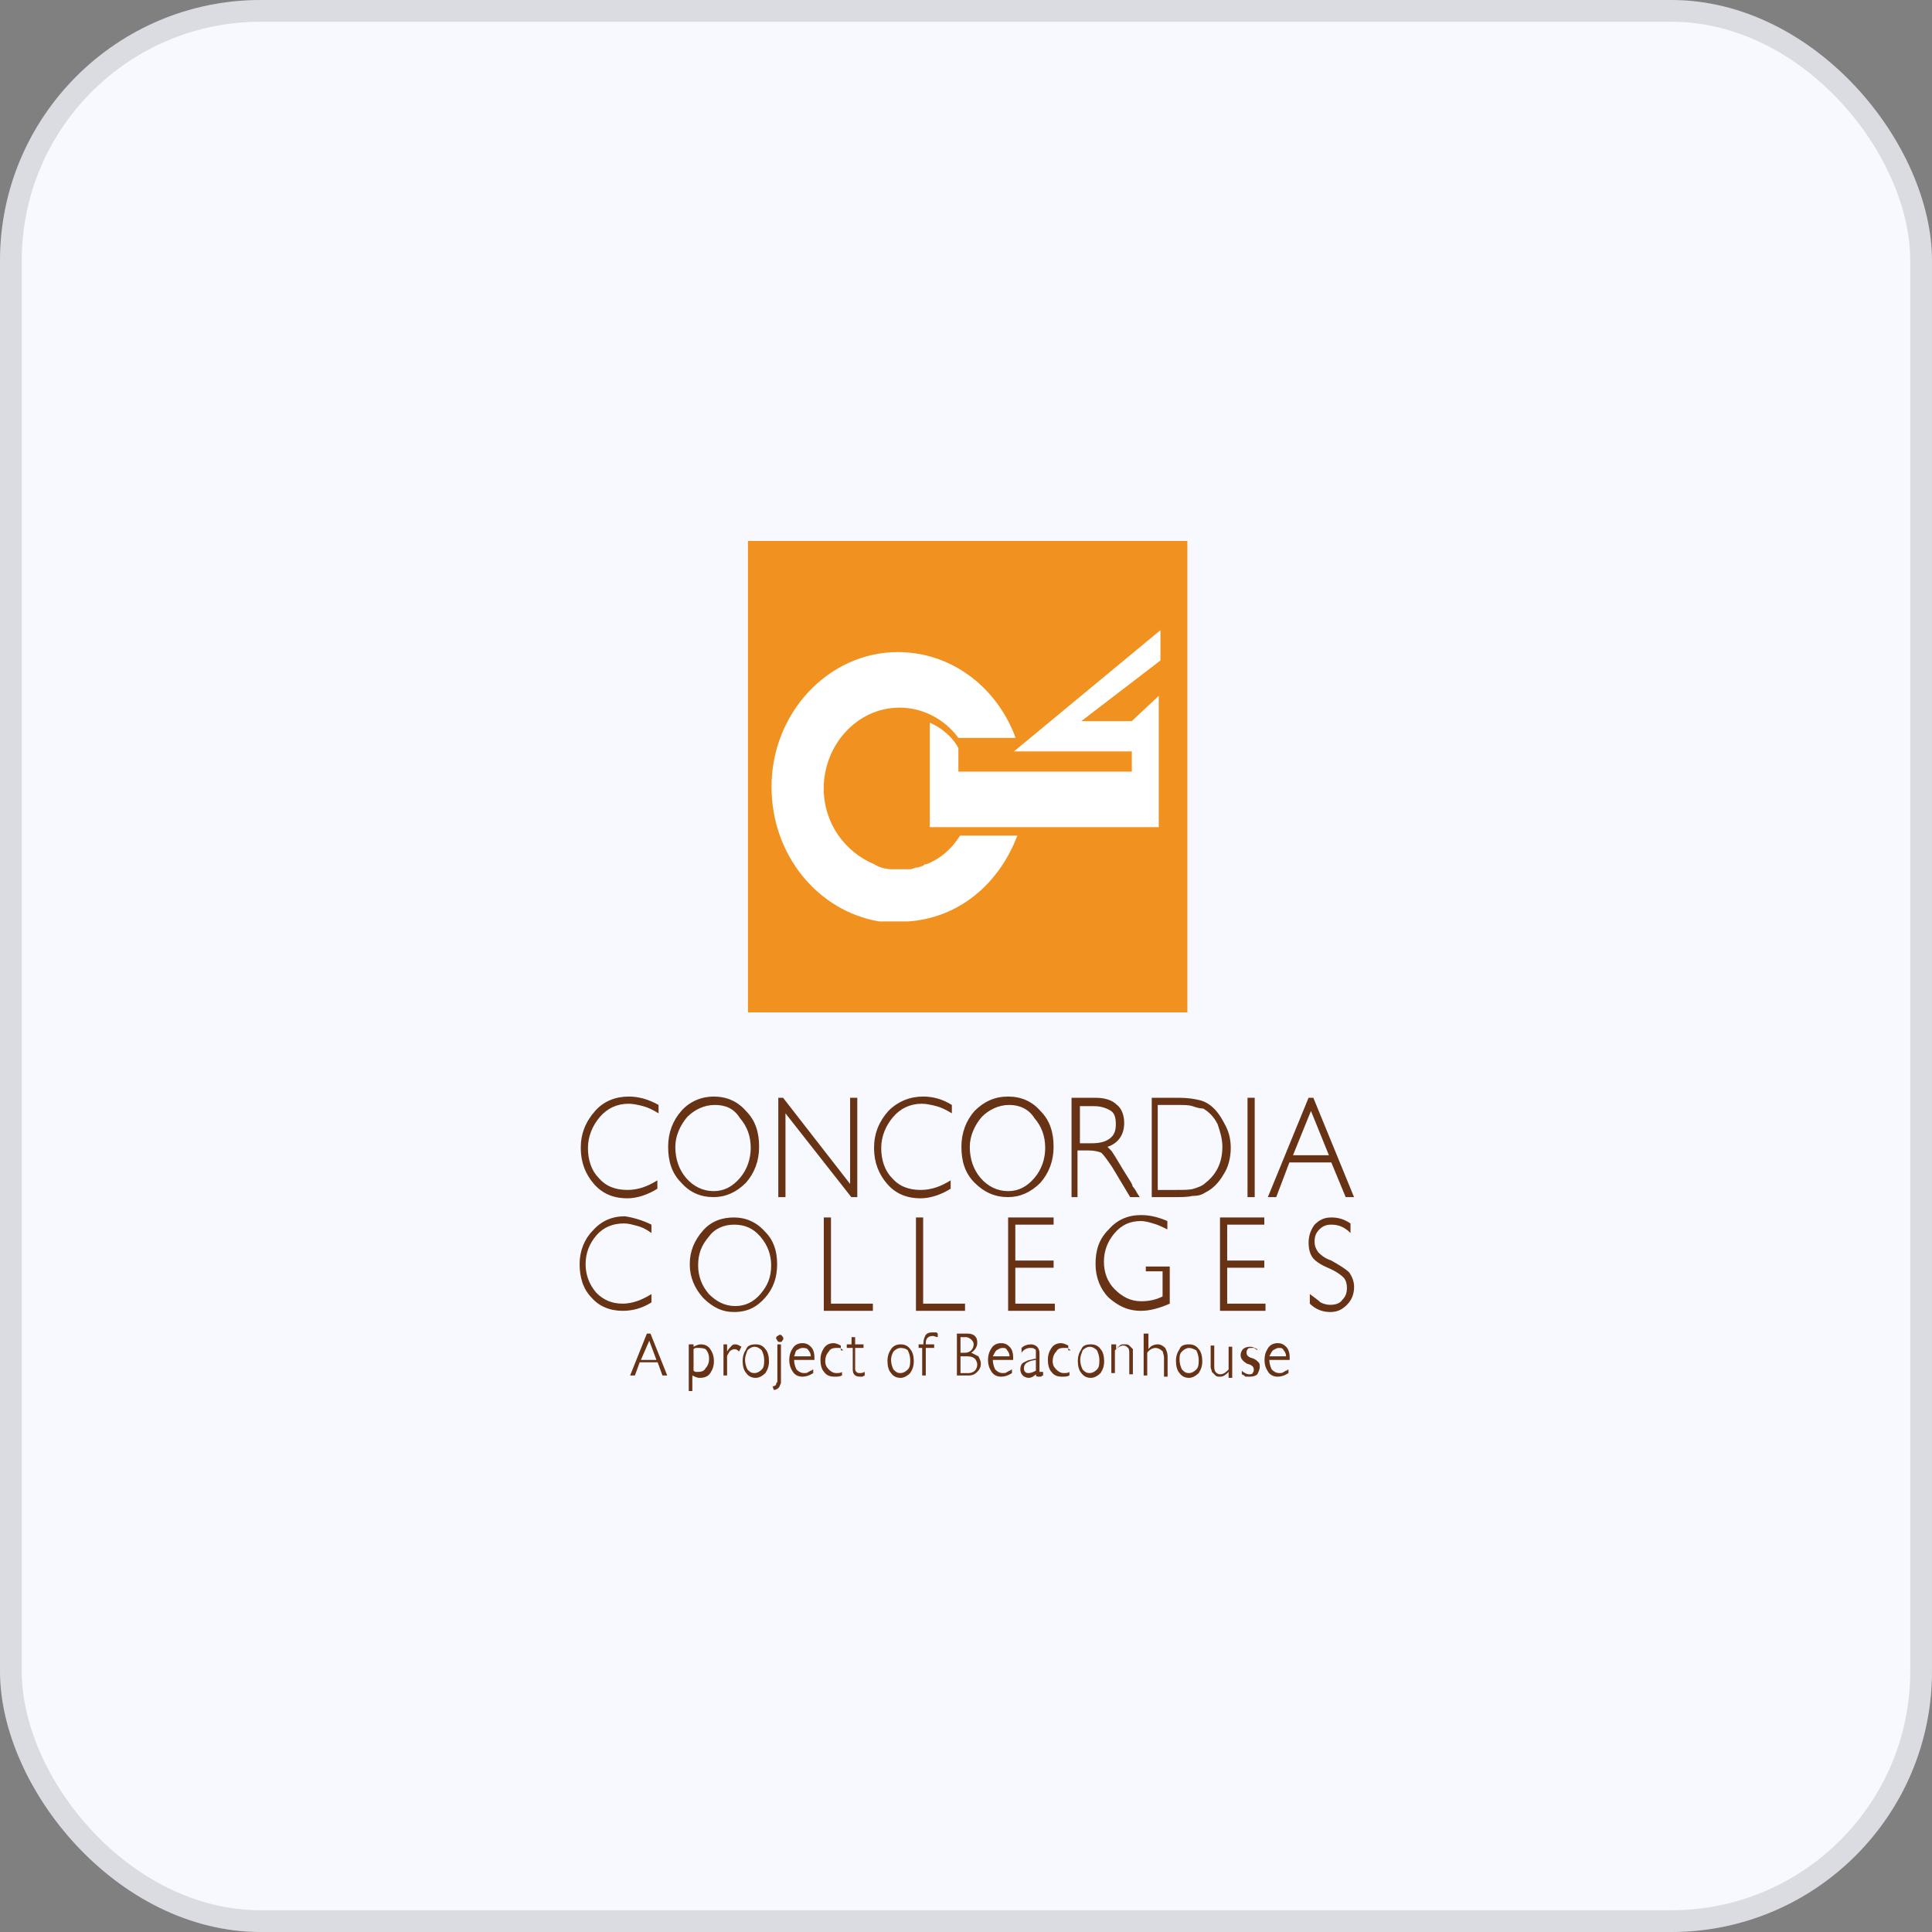 <svg width="120" height="120" viewBox="0 0 120 120" fill="none" xmlns="http://www.w3.org/2000/svg">
<rect x="0" y="0" width="120" height="120" fill="#808080" stroke="none"/>
<rect width="120" height="120" rx="16.195" fill="#F8F9FF"/>
<rect x="0.675" y="0.675" width="118.65" height="118.65" rx="15.521" stroke="black" stroke-opacity="0.12" stroke-width="1.35"/>
<path d="M73.75 33.6H46.456V62.881H73.75V33.6Z" fill="#F19220"/>
<path fill-rule="evenodd" clip-rule="evenodd" d="M57.542 53.678C57.437 53.678 57.437 53.678 57.333 53.782C57.228 53.782 57.123 53.887 56.914 53.887C56.81 53.887 56.705 53.992 56.496 53.992C56.392 53.992 56.287 53.992 56.078 53.992C55.973 53.992 55.973 53.992 55.869 53.992C55.764 53.992 55.764 53.992 55.66 53.992C55.555 53.992 55.555 53.992 55.45 53.992C55.032 53.992 54.614 53.887 54.3 53.678C52.522 52.946 51.163 51.168 51.163 48.972C51.163 46.253 53.254 43.952 55.869 43.952C57.333 43.952 58.692 44.684 59.529 45.835H63.084C61.934 42.697 59.11 40.502 55.764 40.502C51.476 40.502 47.921 44.266 47.921 48.867C47.921 53.155 50.849 56.606 54.614 57.233C54.614 57.233 54.614 57.233 54.718 57.233H54.823H54.927H55.032C55.137 57.233 55.137 57.233 55.241 57.233C55.241 57.233 55.241 57.233 55.346 57.233H55.45C55.45 57.233 55.45 57.233 55.555 57.233H55.66C55.66 57.233 55.66 57.233 55.764 57.233C55.869 57.233 55.869 57.233 55.973 57.233C56.078 57.233 56.182 57.233 56.182 57.233C56.287 57.233 56.392 57.233 56.392 57.233C59.529 57.024 62.038 54.933 63.189 51.9H59.633C59.11 52.737 58.378 53.364 57.542 53.678Z" fill="white"/>
<path d="M59.528 46.462V47.926H70.299V46.671H62.979L72.077 39.142V41.024L67.162 44.789H70.299L71.972 43.22V51.377H57.75V44.893C57.75 44.893 58.9 45.312 59.528 46.462Z" fill="white"/>
<path d="M40.179 82.831H40.402L41.443 85.433H41.145L40.848 84.615H39.733L39.435 85.433H39.138L40.179 82.831ZM39.807 84.467H40.773L40.327 83.277L39.807 84.467Z" fill="#683215"/>
<path d="M42.855 83.5H43.078V83.649C43.226 83.574 43.375 83.5 43.524 83.5C43.747 83.5 43.97 83.574 44.119 83.797C44.267 84.02 44.342 84.243 44.342 84.541C44.342 84.838 44.267 85.061 44.119 85.284C43.97 85.507 43.747 85.582 43.449 85.582C43.301 85.582 43.152 85.507 43.003 85.433V86.4H42.78V83.5H42.855ZM43.078 85.136C43.152 85.21 43.226 85.21 43.226 85.21H43.301H43.375C43.598 85.21 43.747 85.136 43.821 84.987C43.97 84.838 44.044 84.615 44.044 84.392C44.044 84.169 43.97 83.946 43.821 83.797C43.821 83.797 43.672 83.723 43.449 83.723C43.375 83.723 43.301 83.723 43.226 83.723C43.152 83.723 43.078 83.797 43.078 83.797V85.136Z" fill="#683215"/>
<path d="M44.862 83.5H45.16V83.946C45.234 83.797 45.383 83.649 45.457 83.574C45.532 83.5 45.606 83.5 45.68 83.5C45.829 83.5 45.903 83.574 46.052 83.649L45.903 83.946C45.829 83.872 45.755 83.797 45.606 83.797C45.532 83.797 45.383 83.872 45.308 83.946C45.308 84.02 45.234 84.02 45.234 84.095C45.234 84.095 45.16 84.169 45.16 84.243V84.318V85.433H44.937V83.5H44.862Z" fill="#683215"/>
<path d="M46.945 83.5C47.168 83.5 47.391 83.574 47.54 83.797C47.688 83.946 47.763 84.243 47.763 84.541C47.763 84.838 47.688 85.061 47.54 85.284C47.391 85.433 47.168 85.582 46.945 85.582C46.722 85.582 46.499 85.507 46.35 85.284C46.201 85.136 46.127 84.838 46.127 84.541C46.127 84.243 46.201 84.02 46.35 83.797C46.424 83.574 46.647 83.5 46.945 83.5ZM46.276 84.466C46.276 84.69 46.35 84.913 46.424 85.061C46.573 85.21 46.647 85.284 46.87 85.284C47.019 85.284 47.168 85.21 47.316 85.061C47.465 84.913 47.465 84.69 47.465 84.466C47.465 84.243 47.391 84.02 47.316 83.872C47.168 83.723 47.019 83.649 46.87 83.649C46.722 83.649 46.573 83.723 46.424 83.872C46.35 84.095 46.276 84.243 46.276 84.466Z" fill="#683215"/>
<path d="M48.208 85.954C48.208 85.88 48.283 85.88 48.283 85.805C48.283 85.731 48.283 85.657 48.283 85.508V83.501H48.506V85.508C48.506 85.657 48.506 85.805 48.506 85.88C48.506 85.954 48.431 86.028 48.431 86.103C48.357 86.177 48.357 86.251 48.283 86.251C48.208 86.326 48.134 86.326 48.06 86.326L47.985 86.103C48.06 86.103 48.134 86.103 48.134 86.028C48.134 86.103 48.208 86.028 48.208 85.954ZM48.431 82.906C48.506 82.906 48.506 82.906 48.58 82.98C48.58 82.98 48.654 83.055 48.654 83.129C48.654 83.203 48.654 83.203 48.58 83.278C48.58 83.352 48.506 83.352 48.431 83.352C48.357 83.352 48.357 83.352 48.283 83.278C48.283 83.203 48.208 83.203 48.208 83.129C48.208 83.055 48.208 83.055 48.283 82.98C48.357 82.98 48.357 82.906 48.431 82.906Z" fill="#683215"/>
<path d="M49.322 84.467C49.322 84.69 49.396 84.913 49.471 85.061C49.619 85.21 49.768 85.284 49.917 85.284C50.065 85.284 50.14 85.284 50.214 85.21C50.288 85.21 50.288 85.136 50.363 85.136C50.437 85.136 50.437 85.061 50.511 85.061V85.284C50.288 85.433 50.065 85.508 49.842 85.508C49.619 85.508 49.396 85.433 49.248 85.21C49.099 84.987 49.024 84.764 49.024 84.467C49.024 84.169 49.099 83.946 49.248 83.723C49.396 83.5 49.619 83.426 49.842 83.426C50.065 83.426 50.214 83.5 50.363 83.649C50.511 83.797 50.586 84.021 50.586 84.318V84.467H49.322ZM49.322 84.244H50.363C50.363 84.095 50.288 83.946 50.214 83.872C50.14 83.723 49.991 83.723 49.842 83.723C49.694 83.723 49.619 83.797 49.471 83.872C49.396 83.946 49.396 84.095 49.322 84.244Z" fill="#683215"/>
<path d="M52.373 83.872L52.298 83.797C52.224 83.797 52.224 83.723 52.15 83.723C52.075 83.723 52.001 83.723 51.926 83.723C51.703 83.723 51.555 83.797 51.48 83.946C51.332 84.095 51.257 84.318 51.257 84.541C51.257 84.764 51.332 84.913 51.48 85.061C51.629 85.21 51.778 85.284 51.926 85.284C52.075 85.284 52.224 85.284 52.298 85.21V85.433C52.15 85.508 52.001 85.508 51.852 85.508C51.555 85.508 51.332 85.433 51.183 85.21C51.034 85.061 50.96 84.764 50.96 84.467C50.96 84.169 51.034 83.946 51.183 83.723C51.332 83.5 51.555 83.426 51.778 83.426C51.926 83.426 52.075 83.5 52.224 83.575V83.872H52.373Z" fill="#683215"/>
<path d="M52.594 83.5H52.891V83.054H53.114V83.5H53.635V83.723H53.114V84.987C53.114 85.061 53.114 85.135 53.188 85.21C53.263 85.284 53.337 85.284 53.412 85.284C53.486 85.284 53.56 85.284 53.709 85.21V85.433L53.56 85.507H53.412C53.114 85.507 52.965 85.359 52.965 85.061V83.723H52.594V83.5Z" fill="#683215"/>
<path d="M55.94 83.5C56.163 83.5 56.386 83.574 56.535 83.797C56.683 83.946 56.758 84.243 56.758 84.541C56.758 84.838 56.683 85.061 56.535 85.284C56.386 85.433 56.163 85.582 55.94 85.582C55.717 85.582 55.494 85.507 55.345 85.284C55.196 85.136 55.122 84.838 55.122 84.541C55.122 84.243 55.196 84.02 55.345 83.797C55.494 83.574 55.717 83.5 55.94 83.5ZM55.345 84.466C55.345 84.69 55.419 84.913 55.494 85.061C55.642 85.21 55.717 85.284 55.94 85.284C56.089 85.284 56.237 85.21 56.386 85.061C56.535 84.913 56.535 84.69 56.535 84.466C56.535 84.243 56.46 84.02 56.386 83.872C56.312 83.797 56.163 83.723 55.94 83.723C55.791 83.723 55.642 83.797 55.494 83.946C55.419 84.095 55.345 84.243 55.345 84.466Z" fill="#683215"/>
<path d="M57.056 83.5H57.353V83.426C57.353 83.203 57.427 83.054 57.502 82.906C57.651 82.757 57.799 82.757 57.948 82.757C58.022 82.757 58.022 82.757 58.097 82.757C58.171 82.757 58.171 82.757 58.245 82.831V83.054C58.171 83.054 58.022 82.98 57.948 82.98C57.651 82.98 57.502 83.129 57.502 83.426V83.5H58.022V83.723H57.502V85.433H57.279V83.723H57.056V83.5Z" fill="#683215"/>
<path d="M59.435 82.831H60.104C60.327 82.831 60.475 82.905 60.55 82.98C60.699 83.129 60.699 83.277 60.699 83.426C60.699 83.649 60.55 83.872 60.327 84.021C60.475 84.095 60.624 84.169 60.773 84.244C60.847 84.392 60.922 84.541 60.922 84.69C60.922 84.913 60.847 85.061 60.699 85.21C60.55 85.359 60.401 85.433 60.178 85.433H59.435V82.831ZM59.658 84.021H59.955C60.104 84.021 60.252 83.946 60.327 83.872C60.401 83.798 60.475 83.649 60.475 83.5C60.475 83.352 60.401 83.277 60.327 83.203C60.252 83.129 60.104 83.054 60.029 83.054H59.658V84.021ZM59.658 85.285H60.178C60.327 85.285 60.475 85.21 60.55 85.136C60.624 85.061 60.699 84.913 60.699 84.764C60.699 84.615 60.624 84.467 60.55 84.392C60.475 84.318 60.327 84.244 60.104 84.244H59.658V85.285Z" fill="#683215"/>
<path d="M61.666 84.467C61.666 84.69 61.74 84.913 61.814 85.061C61.963 85.21 62.112 85.284 62.26 85.284C62.409 85.284 62.483 85.284 62.558 85.21C62.632 85.21 62.632 85.136 62.706 85.136C62.781 85.136 62.781 85.061 62.855 85.061V85.284C62.632 85.433 62.409 85.508 62.186 85.508C61.963 85.508 61.74 85.433 61.591 85.21C61.443 84.987 61.368 84.764 61.368 84.467C61.368 84.169 61.443 83.946 61.591 83.723C61.74 83.5 61.963 83.426 62.186 83.426C62.409 83.426 62.558 83.5 62.706 83.649C62.855 83.797 62.929 84.021 62.929 84.318V84.467H61.666ZM61.666 84.244H62.706C62.706 84.095 62.632 83.946 62.558 83.872C62.483 83.723 62.409 83.723 62.26 83.723C62.112 83.723 62.037 83.797 61.889 83.872C61.814 83.946 61.74 84.095 61.666 84.244Z" fill="#683215"/>
<path d="M64.341 84.02C64.341 83.872 64.341 83.797 64.267 83.797C64.193 83.723 64.118 83.723 63.97 83.723C63.821 83.723 63.598 83.797 63.449 84.02V83.723C63.598 83.574 63.821 83.5 64.044 83.5C64.193 83.5 64.341 83.574 64.416 83.649C64.49 83.723 64.565 83.872 64.565 84.02V85.136C64.565 85.21 64.565 85.21 64.565 85.21C64.565 85.21 64.565 85.21 64.639 85.21H64.713H64.788V85.433C64.713 85.433 64.713 85.507 64.639 85.507C64.565 85.507 64.565 85.507 64.49 85.507C64.341 85.507 64.341 85.433 64.341 85.359C64.193 85.507 64.044 85.582 63.895 85.582C63.747 85.582 63.598 85.507 63.524 85.433C63.449 85.359 63.375 85.21 63.375 85.061C63.375 84.838 63.449 84.69 63.598 84.615C63.747 84.541 63.895 84.466 63.97 84.466C64.044 84.466 64.193 84.392 64.341 84.392V84.02ZM64.341 84.466C63.821 84.541 63.598 84.69 63.598 84.987C63.598 85.061 63.598 85.136 63.672 85.21C63.747 85.284 63.821 85.284 63.895 85.284C64.044 85.284 64.193 85.21 64.341 85.136V84.466Z" fill="#683215"/>
<path d="M66.499 83.872L66.424 83.797C66.35 83.797 66.35 83.723 66.275 83.723C66.201 83.723 66.127 83.723 66.052 83.723C65.829 83.723 65.681 83.797 65.606 83.946C65.458 84.095 65.383 84.318 65.383 84.541C65.383 84.764 65.458 84.913 65.606 85.061C65.755 85.21 65.904 85.284 66.052 85.284C66.201 85.284 66.35 85.284 66.424 85.21V85.433C66.275 85.508 66.127 85.508 65.978 85.508C65.681 85.508 65.458 85.433 65.309 85.21C65.16 85.061 65.086 84.764 65.086 84.467C65.086 84.169 65.16 83.946 65.309 83.723C65.458 83.5 65.681 83.426 65.904 83.426C66.052 83.426 66.201 83.5 66.35 83.575V83.872H66.499Z" fill="#683215"/>
<path d="M67.763 83.5C67.986 83.5 68.209 83.574 68.358 83.797C68.507 83.946 68.581 84.243 68.581 84.541C68.581 84.838 68.507 85.061 68.358 85.284C68.209 85.433 67.986 85.582 67.763 85.582C67.54 85.582 67.317 85.507 67.168 85.284C67.02 85.136 66.945 84.838 66.945 84.541C66.945 84.243 67.02 84.02 67.168 83.797C67.243 83.574 67.466 83.5 67.763 83.5ZM67.094 84.466C67.094 84.69 67.168 84.913 67.243 85.061C67.391 85.21 67.466 85.284 67.689 85.284C67.838 85.284 67.986 85.21 68.135 85.061C68.284 84.913 68.284 84.69 68.284 84.466C68.284 84.243 68.209 84.02 68.135 83.872C67.986 83.723 67.838 83.649 67.689 83.649C67.54 83.649 67.391 83.723 67.243 83.872C67.168 84.095 67.094 84.243 67.094 84.466Z" fill="#683215"/>
<path d="M69.101 83.5H69.324V83.797C69.398 83.723 69.472 83.649 69.547 83.574C69.621 83.5 69.695 83.5 69.844 83.5C69.993 83.5 70.067 83.5 70.142 83.574C70.216 83.649 70.29 83.723 70.365 83.797V83.872V83.946V84.095V85.359H70.142V84.095C70.142 83.946 70.142 83.797 70.067 83.723C69.993 83.649 69.919 83.574 69.77 83.574C69.621 83.574 69.472 83.649 69.249 83.872V85.284H69.026V83.5H69.101Z" fill="#683215"/>
<path d="M71.109 82.831H71.332V83.798C71.48 83.575 71.703 83.5 71.926 83.5C72.075 83.5 72.224 83.575 72.373 83.723C72.447 83.872 72.521 84.021 72.521 84.244V85.508H72.298V84.318C72.298 84.169 72.224 84.021 72.224 83.946C72.075 83.798 71.926 83.723 71.778 83.723C71.629 83.723 71.406 83.798 71.257 84.021V85.433H71.034V82.831H71.109Z" fill="#683215"/>
<path d="M73.859 83.5C74.082 83.5 74.305 83.574 74.454 83.797C74.602 83.946 74.677 84.243 74.677 84.541C74.677 84.838 74.602 85.061 74.454 85.284C74.305 85.433 74.082 85.582 73.859 85.582C73.636 85.582 73.413 85.507 73.264 85.284C73.115 85.136 73.041 84.838 73.041 84.541C73.041 84.243 73.115 84.02 73.264 83.797C73.338 83.574 73.561 83.5 73.859 83.5ZM73.264 84.466C73.264 84.69 73.338 84.913 73.413 85.061C73.561 85.21 73.636 85.284 73.859 85.284C74.008 85.284 74.156 85.21 74.305 85.061C74.454 84.913 74.454 84.69 74.454 84.466C74.454 84.243 74.379 84.02 74.305 83.872C74.156 83.797 74.008 83.723 73.859 83.723C73.71 83.723 73.561 83.797 73.413 83.946C73.264 84.095 73.264 84.243 73.264 84.466Z" fill="#683215"/>
<path d="M75.791 85.508C75.642 85.508 75.568 85.508 75.494 85.433C75.419 85.359 75.345 85.285 75.271 85.21C75.271 85.136 75.196 84.987 75.196 84.913V83.575H75.419V84.839C75.419 84.987 75.419 85.062 75.494 85.21C75.568 85.285 75.642 85.359 75.791 85.359C76.014 85.359 76.163 85.21 76.311 85.062V83.649H76.535V85.582H76.311V85.21C76.163 85.359 76.014 85.508 75.791 85.508Z" fill="#683215"/>
<path d="M78.097 83.871L78.022 83.797C77.948 83.797 77.948 83.723 77.874 83.723H77.799H77.725C77.65 83.723 77.502 83.723 77.502 83.797C77.427 83.871 77.427 83.946 77.427 84.02C77.427 84.169 77.502 84.243 77.65 84.318L77.874 84.392C78.022 84.466 78.097 84.541 78.171 84.615C78.245 84.689 78.245 84.764 78.245 84.912C78.245 85.061 78.171 85.21 78.097 85.359C78.022 85.433 77.874 85.507 77.65 85.507H77.576H77.502H77.427H77.353L77.279 85.433L77.13 85.359V85.135L77.204 85.21C77.353 85.284 77.427 85.359 77.576 85.359C77.65 85.359 77.799 85.359 77.799 85.284C77.874 85.21 77.874 85.135 77.874 85.061C77.874 84.912 77.799 84.838 77.65 84.764L77.427 84.689C77.204 84.541 77.056 84.392 77.056 84.169C77.056 84.02 77.13 83.871 77.204 83.797C77.279 83.723 77.427 83.648 77.65 83.648C77.799 83.648 77.948 83.723 78.097 83.797V83.871Z" fill="#683215"/>
<path d="M78.84 84.467C78.84 84.69 78.915 84.913 78.989 85.061C79.138 85.21 79.287 85.284 79.435 85.284C79.584 85.284 79.658 85.284 79.733 85.21C79.807 85.21 79.807 85.136 79.881 85.136C79.956 85.136 79.956 85.061 80.03 85.061V85.284C79.807 85.433 79.584 85.508 79.361 85.508C79.138 85.508 78.915 85.433 78.766 85.21C78.617 84.987 78.543 84.764 78.543 84.467C78.543 84.169 78.617 83.946 78.766 83.723C78.915 83.5 79.138 83.426 79.361 83.426C79.584 83.426 79.733 83.5 79.881 83.649C80.03 83.797 80.104 84.021 80.104 84.318V84.467H78.84ZM78.84 84.244H79.881C79.881 84.095 79.807 83.946 79.733 83.872C79.658 83.723 79.584 83.723 79.435 83.723C79.287 83.723 79.212 83.797 79.063 83.872C78.989 83.946 78.915 84.095 78.84 84.244Z" fill="#683215"/>
<path d="M40.905 68.63V69.15C40.533 68.927 40.236 68.778 39.938 68.704C39.641 68.63 39.344 68.555 39.046 68.555C38.303 68.555 37.708 68.853 37.262 69.373C36.816 69.894 36.518 70.563 36.518 71.306C36.518 72.05 36.741 72.719 37.188 73.165C37.634 73.686 38.228 73.909 38.972 73.909C39.641 73.909 40.236 73.686 40.831 73.314V73.834C40.236 74.206 39.567 74.429 38.972 74.429C38.08 74.429 37.411 74.132 36.89 73.537C36.37 72.942 36.072 72.199 36.072 71.306C36.072 70.414 36.37 69.671 36.965 69.002C37.485 68.407 38.228 68.109 39.046 68.109C39.641 68.109 40.236 68.258 40.905 68.63Z" fill="#683215"/>
<path d="M44.324 68.109C45.142 68.109 45.811 68.407 46.332 69.002C46.926 69.596 47.15 70.34 47.15 71.232C47.15 72.124 46.852 72.868 46.332 73.463C45.737 74.057 45.068 74.355 44.324 74.355C43.507 74.355 42.837 74.057 42.317 73.463C41.722 72.868 41.499 72.124 41.499 71.232C41.499 70.34 41.796 69.596 42.317 69.002C42.837 68.407 43.581 68.109 44.324 68.109ZM44.399 68.63C43.73 68.63 43.135 68.927 42.689 69.373C42.242 69.894 41.945 70.563 41.945 71.232C41.945 71.976 42.168 72.645 42.614 73.165C43.06 73.686 43.655 73.983 44.324 73.983C44.993 73.983 45.514 73.686 45.96 73.165C46.406 72.645 46.629 71.976 46.629 71.306C46.629 70.563 46.406 69.968 45.96 69.448C45.588 68.853 45.068 68.63 44.399 68.63Z" fill="#683215"/>
<path d="M53.248 68.185V74.356H52.876L48.787 69.151V74.356H48.341V68.185H48.638L52.802 73.538V68.185H53.248Z" fill="#683215"/>
<path d="M59.121 68.63V69.15C58.749 68.927 58.452 68.778 58.154 68.704C57.857 68.63 57.559 68.555 57.262 68.555C56.519 68.555 55.924 68.853 55.478 69.373C55.032 69.894 54.734 70.563 54.734 71.306C54.734 72.05 54.957 72.719 55.403 73.165C55.849 73.686 56.444 73.909 57.188 73.909C57.857 73.909 58.452 73.686 59.047 73.314V73.834C58.452 74.206 57.782 74.429 57.188 74.429C56.295 74.429 55.626 74.132 55.106 73.537C54.586 72.942 54.288 72.199 54.288 71.306C54.288 70.414 54.586 69.671 55.18 69.002C55.775 68.407 56.519 68.109 57.336 68.109C57.931 68.109 58.526 68.258 59.121 68.63Z" fill="#683215"/>
<path d="M62.614 68.109C63.432 68.109 64.102 68.407 64.622 69.002C65.217 69.596 65.44 70.34 65.44 71.232C65.44 72.124 65.142 72.868 64.622 73.463C64.027 74.057 63.358 74.355 62.614 74.355C61.797 74.355 61.127 74.057 60.533 73.463C59.938 72.868 59.715 72.124 59.715 71.232C59.715 70.34 60.012 69.596 60.533 69.002C61.127 68.407 61.797 68.109 62.614 68.109ZM62.689 68.63C62.02 68.63 61.425 68.927 60.979 69.373C60.533 69.894 60.235 70.563 60.235 71.232C60.235 71.976 60.458 72.645 60.904 73.165C61.35 73.686 61.945 73.983 62.614 73.983C63.284 73.983 63.804 73.686 64.25 73.165C64.696 72.645 64.919 71.976 64.919 71.306C64.919 70.563 64.696 69.968 64.25 69.448C63.878 68.853 63.284 68.63 62.689 68.63Z" fill="#683215"/>
<path d="M66.555 74.356V68.185H68.042C68.636 68.185 69.083 68.333 69.38 68.631C69.677 68.854 69.826 69.3 69.826 69.746C69.826 70.489 69.454 71.01 68.785 71.233C68.859 71.307 68.934 71.382 69.008 71.456C69.083 71.53 69.157 71.679 69.306 71.902L69.752 72.645L70.124 73.24C70.272 73.463 70.347 73.612 70.347 73.686C70.347 73.686 70.495 73.835 70.644 74.132L70.793 74.356H70.198L69.083 72.497C68.785 72.051 68.562 71.753 68.413 71.605C68.265 71.53 67.967 71.456 67.596 71.456H66.926V74.356H66.555ZM67.075 71.01H67.819C68.265 71.01 68.636 70.936 68.934 70.713C69.231 70.489 69.306 70.192 69.306 69.82C69.306 69.448 69.231 69.151 69.008 69.002C68.785 68.854 68.413 68.705 67.967 68.705H67.075V71.01Z" fill="#683215"/>
<path d="M71.537 74.356V68.185H73.247C73.768 68.185 74.214 68.259 74.511 68.333C74.808 68.408 75.106 68.556 75.403 68.854C75.701 69.151 75.924 69.523 76.147 69.969C76.37 70.415 76.444 70.861 76.444 71.307C76.444 71.902 76.296 72.497 75.998 72.943C75.701 73.463 75.329 73.835 74.883 74.058C74.66 74.207 74.437 74.281 74.065 74.281C73.768 74.356 73.322 74.356 72.875 74.356H71.537ZM71.983 73.909H73.024C73.545 73.909 73.916 73.909 74.139 73.835C74.362 73.761 74.66 73.686 74.883 73.463C75.552 72.943 75.924 72.2 75.924 71.233C75.924 70.713 75.775 70.266 75.626 69.82C75.403 69.374 75.106 69.077 74.734 68.854C74.511 68.854 74.288 68.779 74.065 68.705C73.842 68.631 73.544 68.631 73.099 68.631H71.909V73.909H71.983Z" fill="#683215"/>
<path d="M77.932 68.185H77.486V74.356H77.932V68.185Z" fill="#683215"/>
<path d="M82.69 72.2H80.087L79.269 74.356H78.749L81.277 68.185H81.574L84.102 74.356H83.582L82.69 72.2ZM82.541 71.753L81.426 69.002L80.31 71.753H82.541Z" fill="#683215"/>
<path d="M40.462 76.064V76.585C40.165 76.362 39.867 76.213 39.57 76.139C39.272 76.064 39.049 75.99 38.752 75.99C38.083 75.99 37.488 76.213 37.042 76.734C36.596 77.254 36.373 77.849 36.373 78.518C36.373 79.187 36.596 79.782 37.042 80.302C37.488 80.748 38.008 80.972 38.678 80.972C39.272 80.972 39.867 80.748 40.462 80.377V80.897C39.867 81.269 39.272 81.418 38.678 81.418C37.86 81.418 37.191 81.12 36.745 80.6C36.224 80.079 36.001 79.336 36.001 78.518C36.001 77.7 36.298 76.957 36.819 76.436C37.339 75.841 38.008 75.544 38.826 75.544C39.272 75.618 39.867 75.767 40.462 76.064Z" fill="#683215"/>
<path d="M45.593 75.619C46.336 75.619 47.005 75.916 47.526 76.511C48.046 77.031 48.269 77.7 48.269 78.518C48.269 79.336 48.046 80.005 47.526 80.6C47.005 81.195 46.411 81.492 45.593 81.492C44.849 81.492 44.254 81.195 43.66 80.6C43.139 80.005 42.842 79.336 42.842 78.518C42.842 77.7 43.139 77.031 43.66 76.436C44.18 75.842 44.849 75.619 45.593 75.619ZM45.593 76.065C44.998 76.065 44.403 76.288 44.031 76.808C43.585 77.329 43.362 77.849 43.362 78.593C43.362 79.262 43.585 79.857 44.031 80.377C44.477 80.823 44.998 81.121 45.667 81.121C46.262 81.121 46.782 80.897 47.228 80.377C47.675 79.857 47.898 79.336 47.898 78.593C47.898 77.924 47.675 77.329 47.228 76.808C46.782 76.288 46.262 76.065 45.593 76.065Z" fill="#683215"/>
<path d="M51.614 75.619V80.972H54.216V81.418H51.168V75.619H51.614Z" fill="#683215"/>
<path d="M57.338 75.619V80.972H59.94V81.418H56.892V75.619H57.338Z" fill="#683215"/>
<path d="M63.063 76.065V78.295H65.442V78.741H63.063V80.972H65.517V81.418H62.617V75.619H65.442V76.065H63.063Z" fill="#683215"/>
<path d="M71.169 78.667H72.656V80.972C71.986 81.269 71.392 81.418 70.871 81.418C70.053 81.418 69.459 81.12 68.864 80.6C68.343 80.079 68.046 79.336 68.046 78.518C68.046 77.626 68.269 76.957 68.864 76.362C69.384 75.767 70.053 75.47 70.871 75.47C71.466 75.47 71.986 75.618 72.507 75.841V76.362C72.21 76.213 71.912 76.064 71.615 75.99C71.392 75.916 71.094 75.841 70.871 75.841C70.202 75.841 69.682 76.064 69.236 76.585C68.789 77.105 68.566 77.7 68.566 78.369C68.566 79.038 68.789 79.633 69.236 80.079C69.682 80.525 70.202 80.823 70.871 80.823C71.317 80.823 71.763 80.749 72.21 80.525V78.964H71.169V78.667Z" fill="#683215"/>
<path d="M76.223 76.065V78.295H78.528V78.741H76.223V80.972H78.603V81.418H75.777V75.619H78.528V76.065H76.223Z" fill="#683215"/>
<path d="M83.882 75.99V76.585C83.511 76.213 83.139 76.065 82.693 76.065C82.395 76.065 82.172 76.139 81.949 76.362C81.726 76.585 81.652 76.808 81.652 77.106C81.652 77.403 81.726 77.552 81.875 77.775C82.024 77.924 82.247 78.147 82.693 78.295C83.213 78.593 83.585 78.816 83.808 79.039C83.957 79.262 84.106 79.559 84.106 79.931C84.106 80.377 83.957 80.749 83.659 81.046C83.362 81.344 83.065 81.492 82.619 81.492C82.172 81.492 81.726 81.344 81.355 80.972V80.377C81.652 80.6 81.875 80.749 82.024 80.897C82.172 80.972 82.395 81.046 82.619 81.046C82.916 81.046 83.213 80.972 83.362 80.749C83.585 80.526 83.659 80.303 83.659 80.005C83.659 79.708 83.585 79.485 83.436 79.336C83.288 79.187 82.99 78.964 82.47 78.741C81.949 78.518 81.652 78.295 81.503 78.072C81.355 77.849 81.28 77.552 81.28 77.18C81.28 76.734 81.429 76.362 81.652 76.065C81.949 75.767 82.247 75.619 82.693 75.619C83.065 75.619 83.436 75.693 83.882 75.99Z" fill="#683215"/>
</svg>

